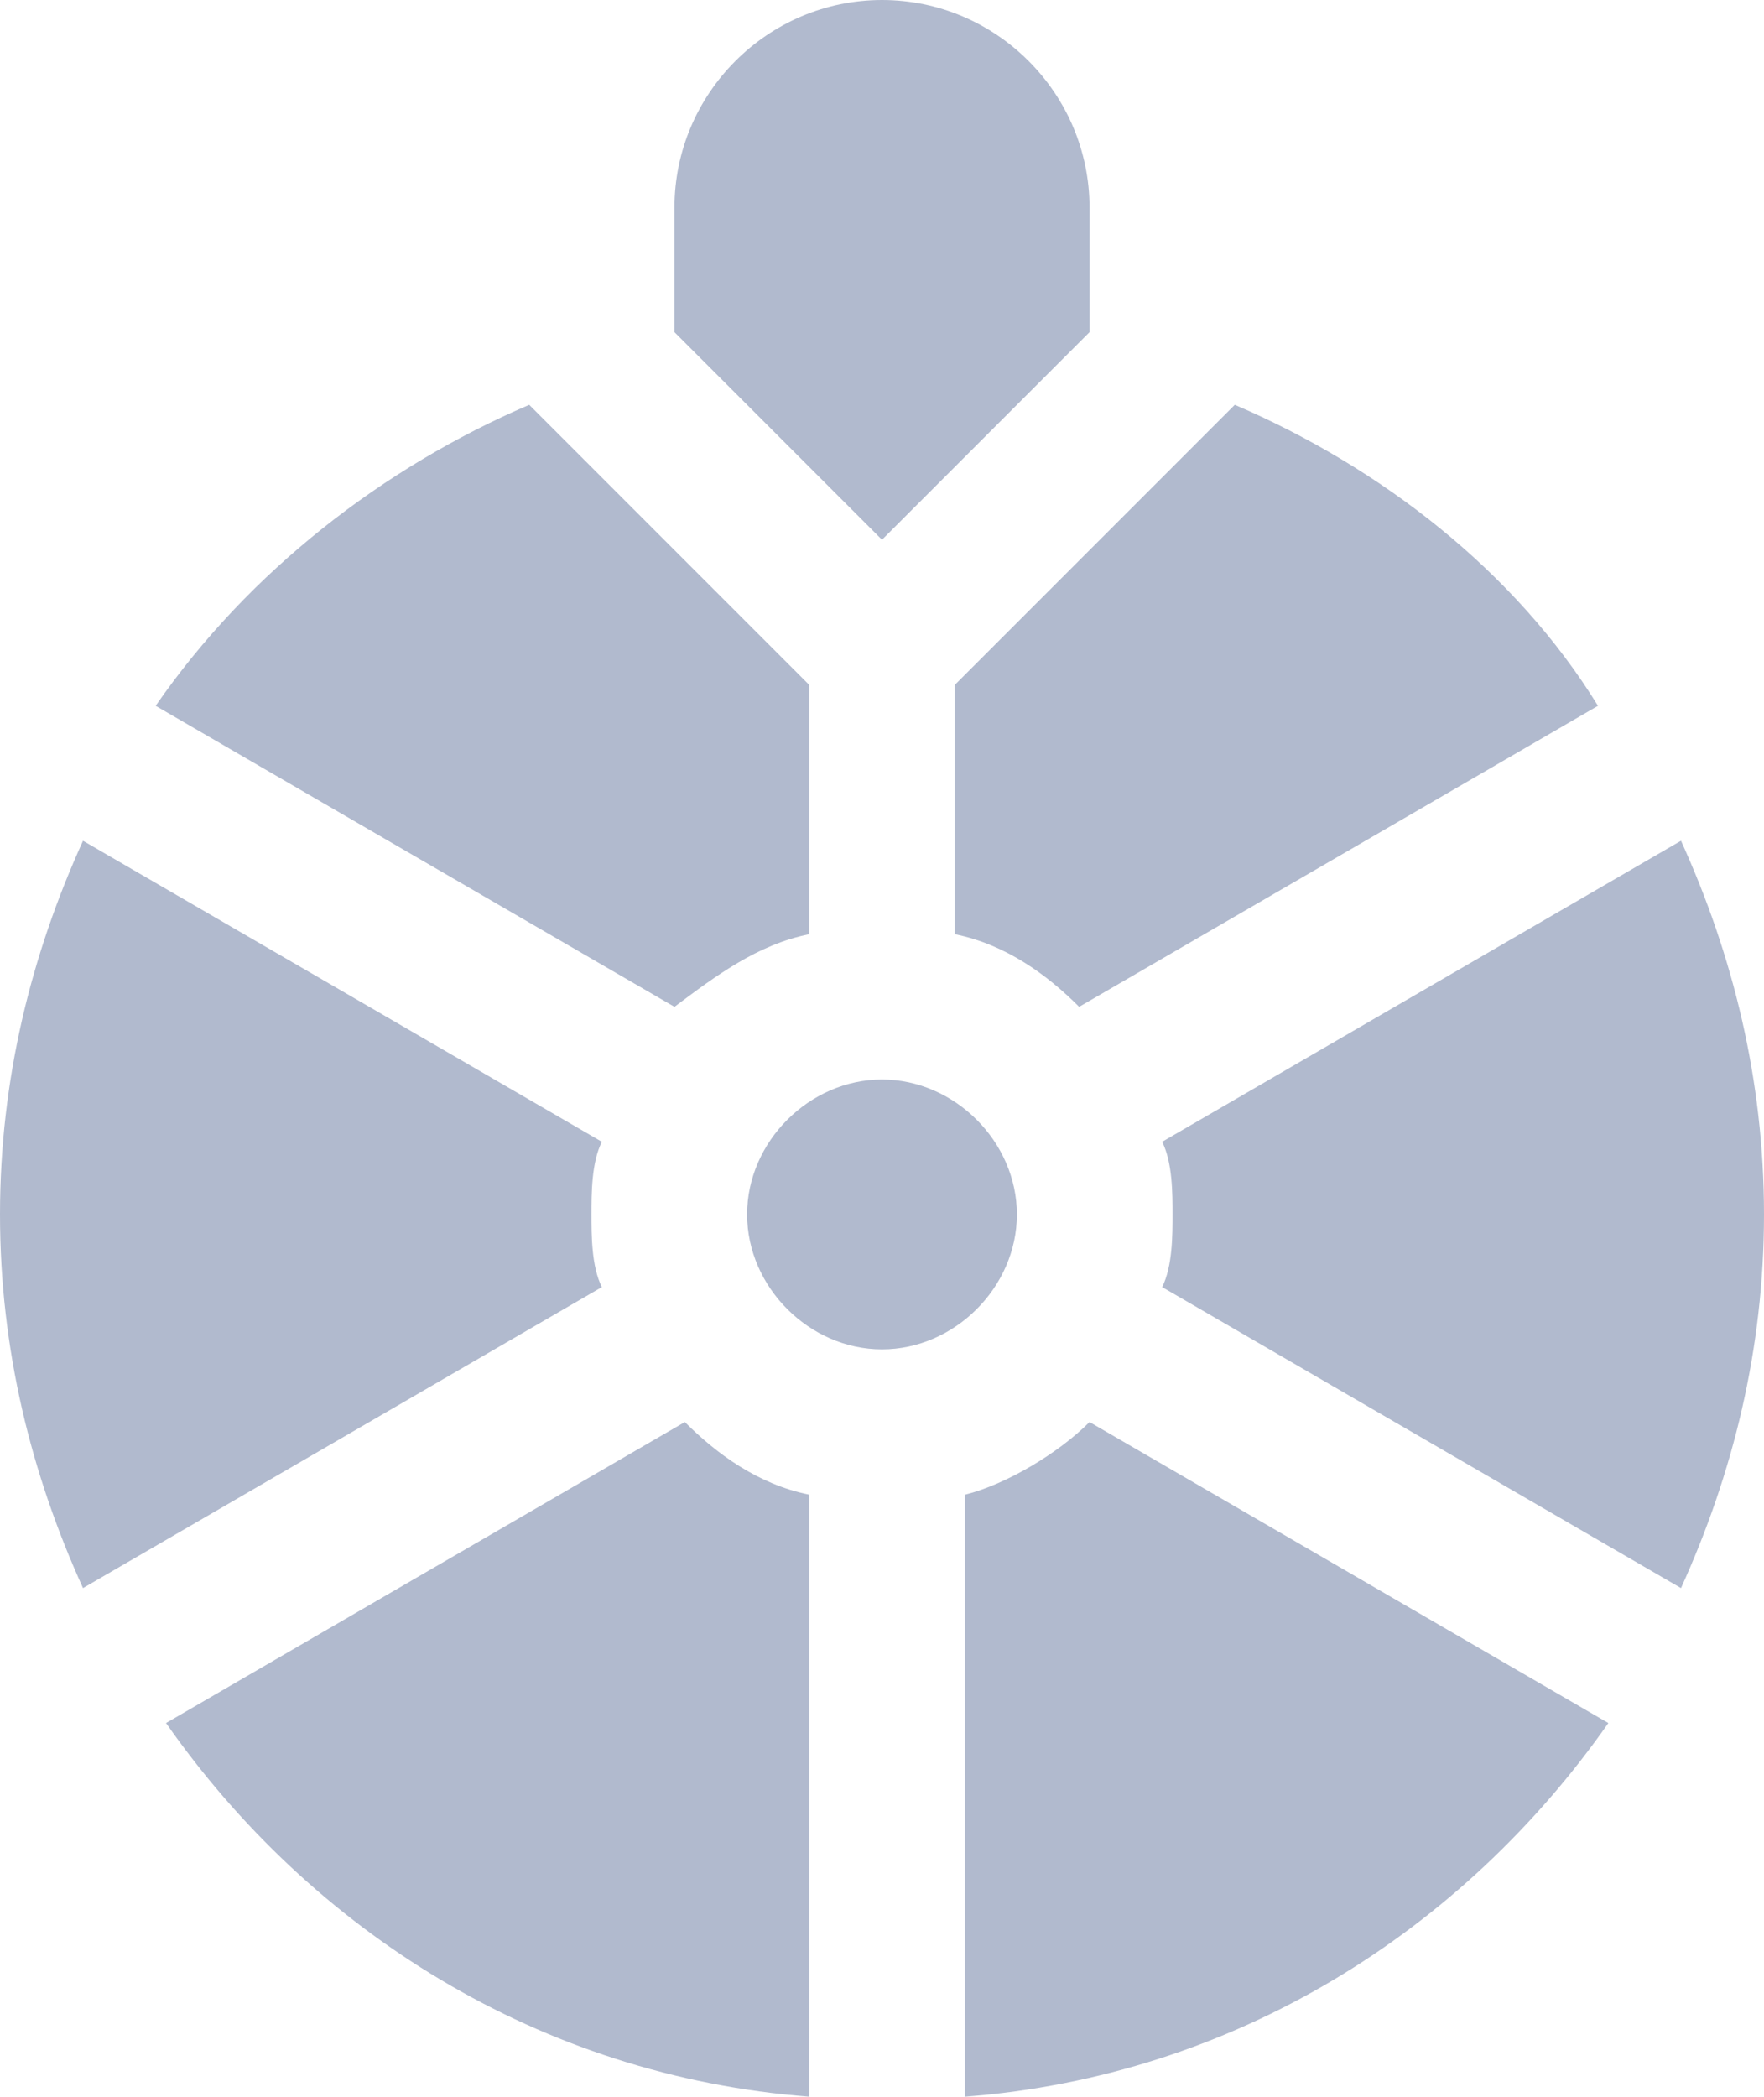 <?xml version="1.0" encoding="UTF-8"?> <svg xmlns="http://www.w3.org/2000/svg" xml:space="preserve" style="enable-background:new 0 0 17 20.2" viewBox="0 0 17 20.2"><path d="M10.5 13.7c-.3.3-.8.6-1.2.7v5.8c2.6-.2 4.8-1.6 6.2-3.6l-5-2.9zM6.5 9.7c.4-.3.8-.6 1.3-.7V6.6L5.1 3.9c-1.4.6-2.7 1.6-3.6 2.9l5 2.9zM16.2 8.1l-5 2.9c.1.2.1.5.1.7 0 .2 0 .5-.1.7l5 2.9c.5-1.1.8-2.3.8-3.6 0-1.3-.3-2.5-.8-3.6zM5.8 12.4c-.1-.2-.1-.5-.1-.7 0-.2 0-.5.1-.7l-5-2.9C.3 9.2 0 10.4 0 11.7c0 1.3.3 2.5.8 3.6l5-2.9zM11.9 3.9 9.2 6.6V9c.5.1.9.4 1.2.7l5-2.9c-.8-1.3-2.1-2.3-3.5-2.9zM7.8 14.4c-.5-.1-.9-.4-1.2-.7l-5 2.9c1.4 2 3.6 3.4 6.2 3.6v-5.8zM6.5 3.2l2 2 2-2V2c0-1.1-.9-2-2-2s-2 .9-2 2v1.2zM8.5 13c.7 0 1.3-.6 1.3-1.3 0-.7-.6-1.3-1.3-1.3-.7 0-1.3.6-1.3 1.3 0 .7.6 1.3 1.3 1.3z" style="fill:#b1bace"></path></svg> 